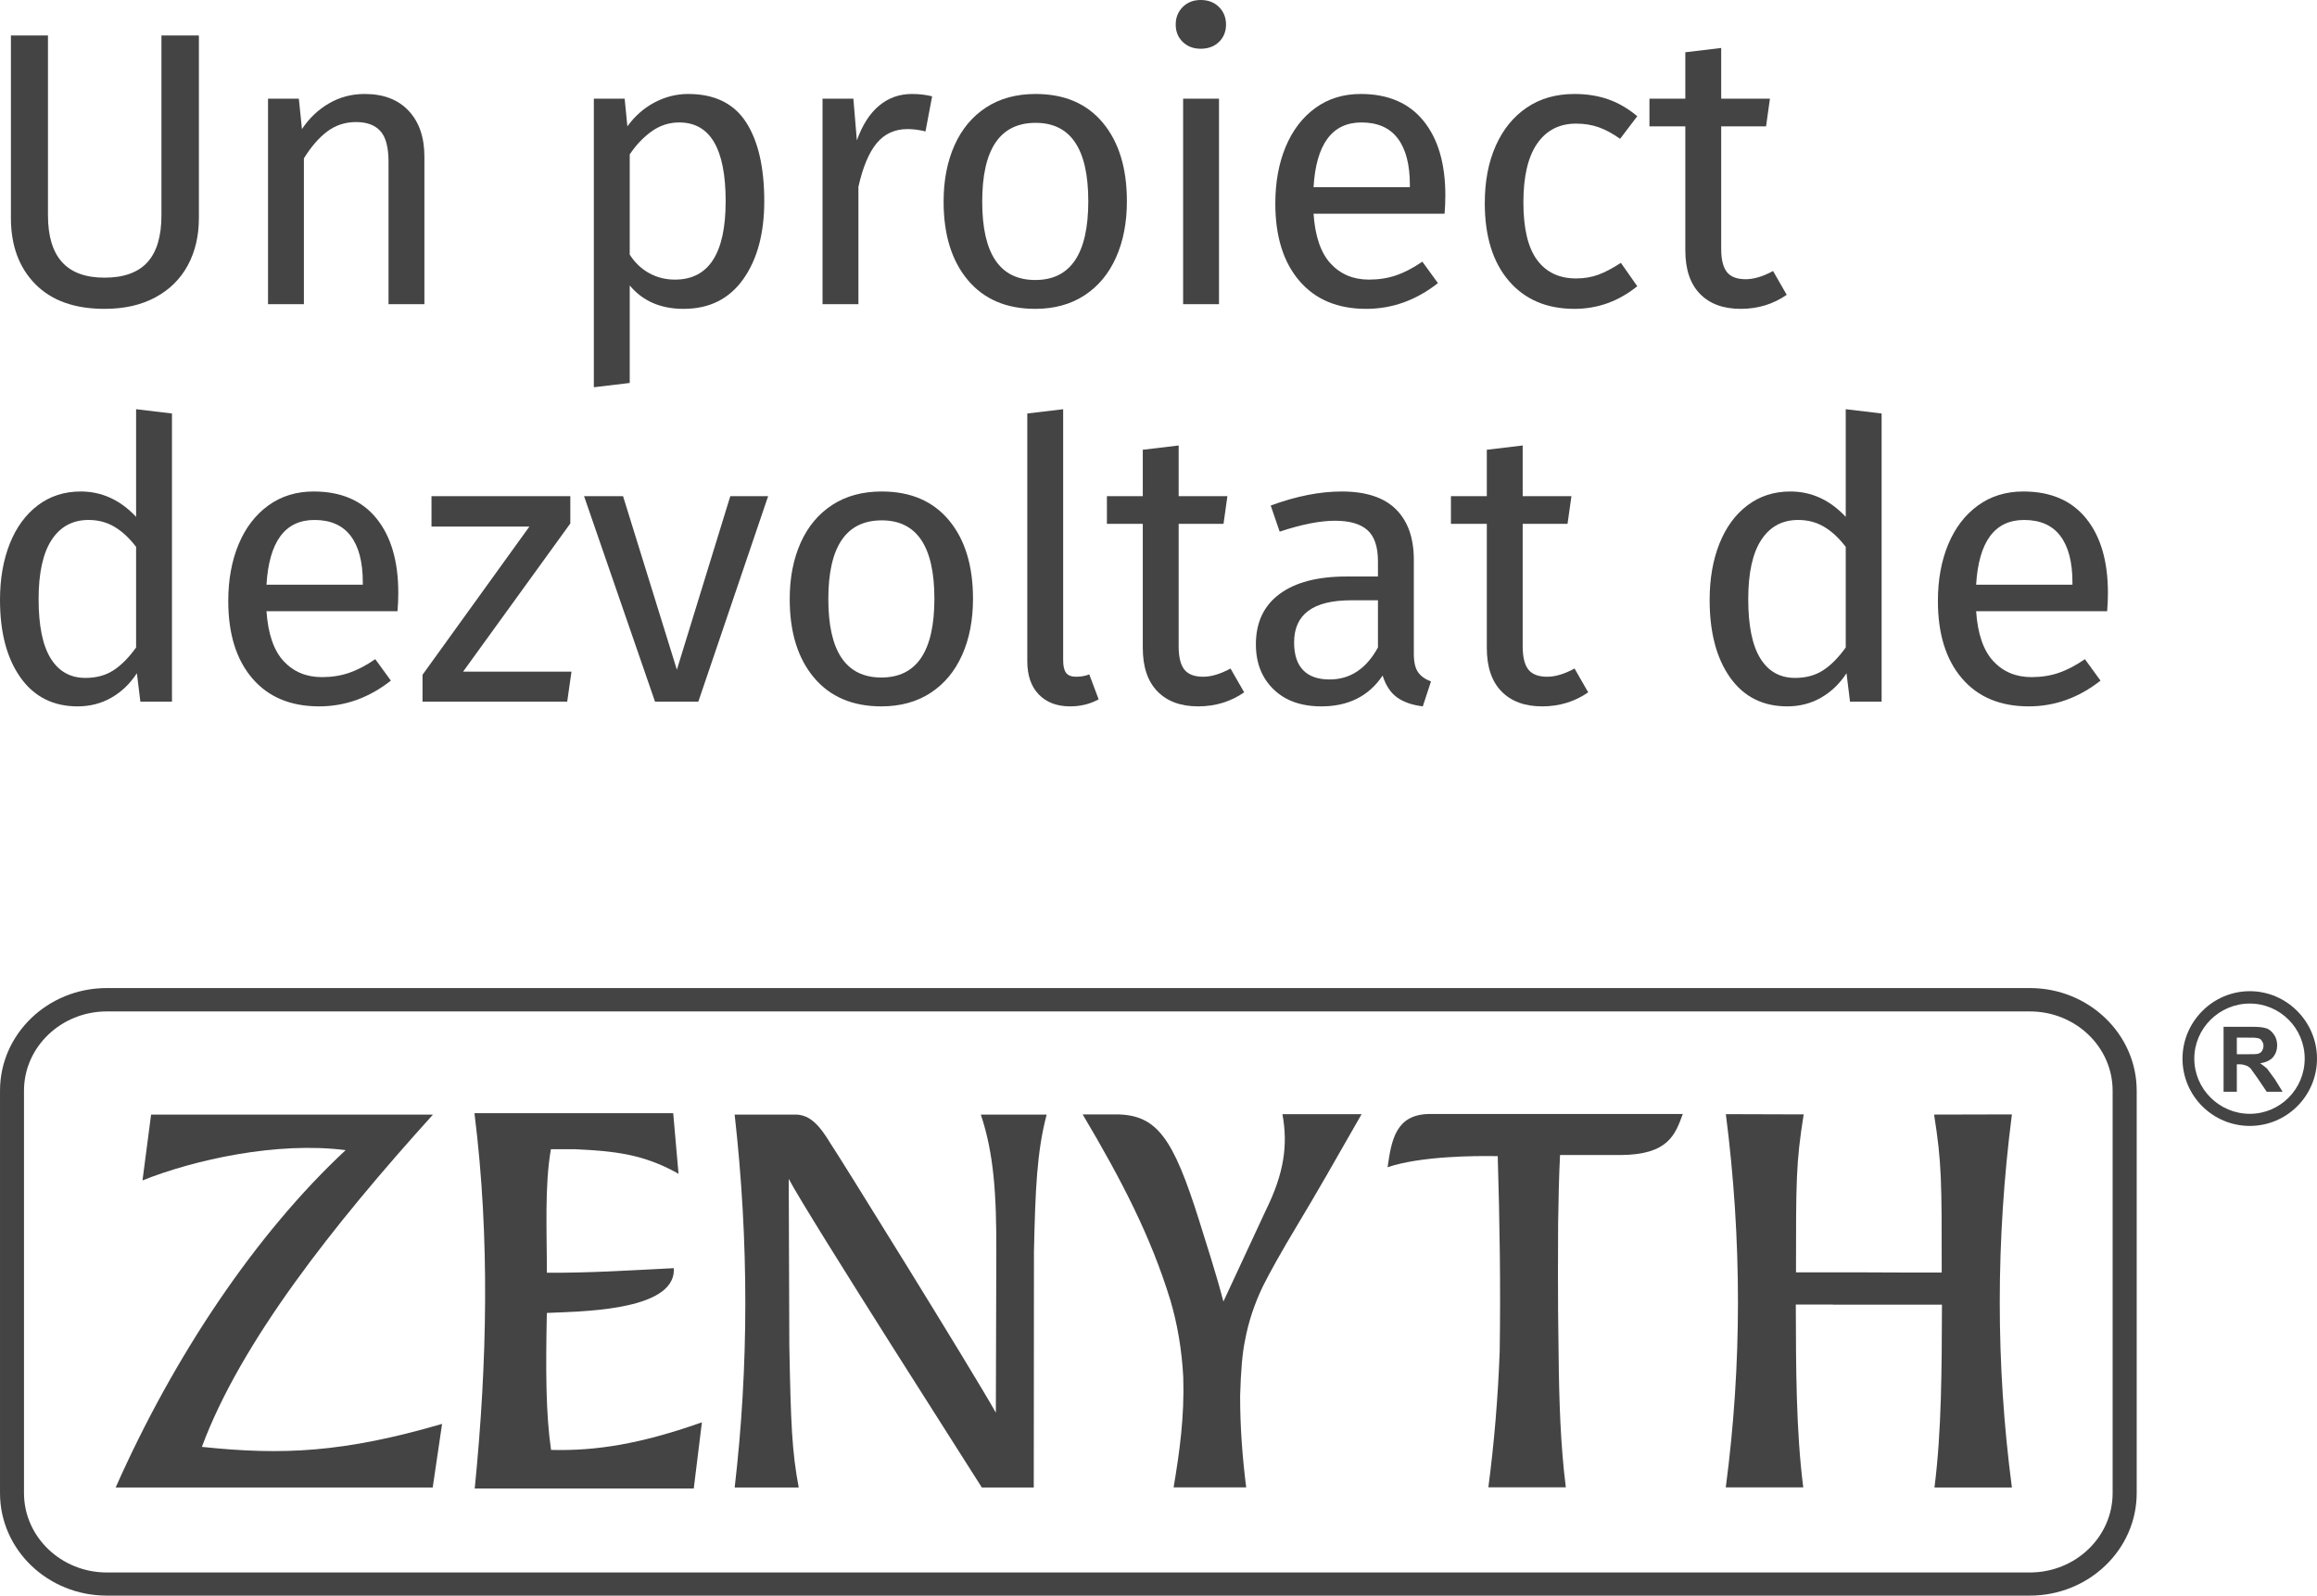 <?xml version="1.0" standalone="no"?>
<!DOCTYPE svg PUBLIC "-//W3C//DTD SVG 1.1//EN" "http://www.w3.org/Graphics/SVG/1.1/DTD/svg11.dtd">
<!--Generator: Xara Designer (www.xara.com), SVG filter version: 6.6.0.0-->
<svg fill="none" fill-rule="evenodd" stroke="black" stroke-width="0.501" stroke-linejoin="bevel" stroke-miterlimit="10" font-family="Times New Roman" font-size="16" style="font-variant-ligatures:none" xmlns:xlink="http://www.w3.org/1999/xlink" xmlns="http://www.w3.org/2000/svg" version="1.1" overflow="visible" width="206.029pt" height="141.878pt" viewBox="225.999 -562.378 206.029 141.878">
 <defs>
	</defs>
 <g id="Layer 1" transform="scale(1 -1)">
  <g id="Group" fill-rule="nonzero" stroke-linejoin="miter" stroke-linecap="round" stroke="none" fill="#444444">
   <g id="Group_1">
    <path d="M 243.684,542.994 C 243.684,541.399 243.354,539.995 242.695,538.781 C 242.037,537.568 241.077,536.62 239.817,535.938 C 238.557,535.256 237.049,534.915 235.292,534.915 C 232.634,534.915 230.582,535.649 229.137,537.117 C 227.692,538.585 226.97,540.544 226.97,542.994 L 226.97,559.223 L 230.264,559.223 L 230.264,543.237 C 230.264,541.388 230.68,540.001 231.512,539.076 C 232.345,538.151 233.604,537.689 235.292,537.689 C 237.003,537.689 238.274,538.146 239.106,539.059 C 239.939,539.972 240.355,541.365 240.355,543.237 L 240.355,559.223 L 243.684,559.223 L 243.684,542.994 Z" marker-start="none" marker-end="none"/>
    <path d="M 258.432,554.022 C 260.096,554.022 261.397,553.524 262.333,552.53 C 263.269,551.536 263.737,550.172 263.737,548.439 L 263.737,535.331 L 260.547,535.331 L 260.547,547.988 C 260.547,549.282 260.304,550.196 259.819,550.727 C 259.333,551.259 258.617,551.525 257.669,551.525 C 256.698,551.525 255.843,551.247 255.103,550.693 C 254.363,550.138 253.67,549.34 253.022,548.3 L 253.022,535.331 L 249.832,535.331 L 249.832,553.605 L 252.572,553.605 L 252.849,550.901 C 253.496,551.872 254.3,552.634 255.259,553.189 C 256.218,553.744 257.276,554.022 258.432,554.022 Z" marker-start="none" marker-end="none"/>
    <path d="M 287.196,554.022 C 289.531,554.022 291.241,553.189 292.328,551.525 C 293.414,549.86 293.958,547.514 293.958,544.486 C 293.958,541.619 293.333,539.307 292.085,537.55 C 290.837,535.793 289.068,534.915 286.78,534.915 C 284.745,534.915 283.15,535.608 281.994,536.996 L 281.994,528.326 L 278.804,527.945 L 278.804,553.605 L 281.544,553.605 L 281.786,551.143 C 282.457,552.068 283.266,552.779 284.214,553.276 C 285.161,553.773 286.156,554.022 287.196,554.022 Z M 286.017,537.516 C 289.022,537.516 290.525,539.839 290.525,544.486 C 290.525,549.155 289.149,551.49 286.398,551.49 C 285.497,551.49 284.676,551.224 283.936,550.693 C 283.196,550.161 282.549,549.479 281.994,548.647 L 281.994,539.735 C 282.457,539.018 283.035,538.469 283.728,538.088 C 284.422,537.706 285.185,537.516 286.017,537.516 Z" marker-start="none" marker-end="none"/>
    <path d="M 307.081,554.022 C 307.728,554.022 308.329,553.952 308.884,553.813 L 308.295,550.693 C 307.74,550.831 307.208,550.901 306.7,550.901 C 305.567,550.901 304.654,550.485 303.96,549.652 C 303.267,548.82 302.723,547.526 302.33,545.769 L 302.33,535.331 L 299.14,535.331 L 299.14,553.605 L 301.88,553.605 L 302.192,549.895 C 302.677,551.259 303.336,552.288 304.168,552.981 C 305,553.675 305.971,554.022 307.081,554.022 Z" marker-start="none" marker-end="none"/>
    <path d="M 318.089,554.022 C 320.655,554.022 322.649,553.166 324.071,551.455 C 325.492,549.745 326.203,547.421 326.203,544.486 C 326.203,542.59 325.88,540.92 325.232,539.475 C 324.585,538.03 323.649,536.909 322.424,536.111 C 321.198,535.314 319.742,534.915 318.054,534.915 C 315.488,534.915 313.489,535.77 312.055,537.481 C 310.622,539.192 309.905,541.515 309.905,544.451 C 309.905,546.347 310.229,548.017 310.876,549.462 C 311.524,550.906 312.46,552.028 313.685,552.825 C 314.91,553.623 316.378,554.022 318.089,554.022 Z M 318.089,551.455 C 314.922,551.455 313.338,549.121 313.338,544.451 C 313.338,539.804 314.91,537.481 318.054,537.481 C 321.198,537.481 322.77,539.816 322.77,544.486 C 322.77,549.132 321.21,551.455 318.089,551.455 Z" marker-start="none" marker-end="none"/>
    <path d="M 334.393,553.605 L 334.393,535.331 L 331.203,535.331 L 331.203,553.605 L 334.393,553.605 Z M 332.764,562.378 C 333.434,562.378 333.977,562.17 334.393,561.754 C 334.809,561.338 335.018,560.818 335.018,560.194 C 335.018,559.57 334.809,559.055 334.393,558.651 C 333.977,558.246 333.434,558.044 332.764,558.044 C 332.116,558.044 331.585,558.246 331.168,558.651 C 330.752,559.055 330.544,559.57 330.544,560.194 C 330.544,560.818 330.752,561.338 331.168,561.754 C 331.585,562.17 332.116,562.378 332.764,562.378 Z" marker-start="none" marker-end="none"/>
    <path d="M 354.52,545.006 C 354.52,544.474 354.497,543.931 354.451,543.376 L 342.8,543.376 C 342.938,541.365 343.447,539.885 344.325,538.937 C 345.204,537.99 346.337,537.516 347.724,537.516 C 348.602,537.516 349.411,537.643 350.151,537.897 C 350.891,538.151 351.665,538.556 352.474,539.111 L 353.861,537.204 C 351.92,535.678 349.793,534.915 347.481,534.915 C 344.938,534.915 342.956,535.747 341.534,537.412 C 340.112,539.076 339.401,541.365 339.401,544.278 C 339.401,546.173 339.708,547.855 340.32,549.323 C 340.933,550.791 341.811,551.941 342.956,552.773 C 344.1,553.605 345.447,554.022 346.996,554.022 C 349.423,554.022 351.284,553.224 352.578,551.629 C 353.873,550.034 354.52,547.826 354.52,545.006 Z M 351.365,545.942 C 351.365,547.745 351.006,549.121 350.29,550.068 C 349.573,551.016 348.498,551.49 347.065,551.49 C 344.453,551.49 343.031,549.571 342.8,545.734 L 351.365,545.734 L 351.365,545.942 Z" marker-start="none" marker-end="none"/>
    <path d="M 366.003,554.022 C 367.09,554.022 368.084,553.865 368.985,553.553 C 369.887,553.241 370.754,552.738 371.586,552.045 L 370.06,550.034 C 369.413,550.496 368.783,550.837 368.17,551.057 C 367.558,551.276 366.881,551.386 366.142,551.386 C 364.662,551.386 363.512,550.797 362.691,549.618 C 361.871,548.439 361.46,546.693 361.46,544.382 C 361.46,542.07 361.865,540.365 362.674,539.267 C 363.483,538.169 364.639,537.62 366.142,537.62 C 366.858,537.62 367.517,537.729 368.118,537.949 C 368.719,538.169 369.39,538.521 370.129,539.007 L 371.586,536.926 C 369.921,535.585 368.06,534.915 366.003,534.915 C 363.529,534.915 361.582,535.747 360.16,537.412 C 358.738,539.076 358.027,541.376 358.027,544.312 C 358.027,546.254 358.351,547.953 358.998,549.41 C 359.646,550.866 360.565,551.999 361.755,552.808 C 362.946,553.617 364.362,554.022 366.003,554.022 Z" marker-start="none" marker-end="none"/>
    <path d="M 384.875,536.163 C 383.673,535.331 382.309,534.915 380.783,534.915 C 379.234,534.915 378.026,535.36 377.16,536.25 C 376.293,537.14 375.859,538.429 375.859,540.116 L 375.859,551.143 L 372.669,551.143 L 372.669,553.605 L 375.859,553.605 L 375.859,557.732 L 379.049,558.113 L 379.049,553.605 L 383.384,553.605 L 383.037,551.143 L 379.049,551.143 L 379.049,540.255 C 379.049,539.307 379.217,538.62 379.552,538.192 C 379.887,537.764 380.448,537.55 381.234,537.55 C 381.951,537.55 382.76,537.793 383.661,538.279 L 384.875,536.163 Z" marker-start="none" marker-end="none"/>
   </g>
   <g id="Group_2">
    <path d="M 241.291,525.611 L 241.291,499.985 L 238.482,499.985 L 238.17,502.516 C 237.569,501.592 236.818,500.869 235.916,500.349 C 235.015,499.829 234.009,499.569 232.899,499.569 C 230.726,499.569 229.033,500.424 227.819,502.135 C 226.606,503.846 225.999,506.146 225.999,509.036 C 225.999,510.908 226.288,512.573 226.866,514.029 C 227.444,515.485 228.276,516.624 229.362,517.445 C 230.449,518.265 231.72,518.676 233.177,518.676 C 235.049,518.676 236.691,517.924 238.101,516.422 L 238.101,525.992 L 241.291,525.611 Z M 233.593,502.1 C 234.564,502.1 235.396,502.326 236.09,502.776 C 236.783,503.227 237.454,503.903 238.101,504.805 L 238.101,513.751 C 237.5,514.537 236.858,515.133 236.176,515.537 C 235.494,515.942 234.726,516.144 233.87,516.144 C 232.46,516.144 231.368,515.555 230.593,514.376 C 229.819,513.197 229.432,511.44 229.432,509.105 C 229.432,506.747 229.79,504.99 230.507,503.834 C 231.223,502.678 232.252,502.1 233.593,502.1 Z" marker-start="none" marker-end="none"/>
    <path d="M 261.415,509.66 C 261.415,509.128 261.392,508.585 261.346,508.03 L 249.695,508.03 C 249.833,506.019 250.342,504.539 251.22,503.591 C 252.099,502.644 253.232,502.17 254.619,502.17 C 255.497,502.17 256.306,502.297 257.046,502.551 C 257.786,502.805 258.56,503.21 259.369,503.765 L 260.756,501.858 C 258.815,500.332 256.688,499.569 254.376,499.569 C 251.833,499.569 249.851,500.401 248.429,502.066 C 247.007,503.73 246.296,506.019 246.296,508.932 C 246.296,510.827 246.603,512.509 247.215,513.977 C 247.828,515.445 248.706,516.595 249.851,517.427 C 250.995,518.259 252.342,518.676 253.891,518.676 C 256.318,518.676 258.179,517.878 259.473,516.283 C 260.768,514.688 261.415,512.48 261.415,509.66 Z M 258.26,510.596 C 258.26,512.399 257.901,513.775 257.185,514.722 C 256.468,515.67 255.393,516.144 253.96,516.144 C 251.348,516.144 249.926,514.225 249.695,510.388 L 258.26,510.388 L 258.26,510.596 Z" marker-start="none" marker-end="none"/>
    <path d="M 276.712,518.259 L 276.712,515.832 L 267.176,502.655 L 276.816,502.655 L 276.435,499.985 L 263.57,499.985 L 263.57,502.378 L 273.071,515.555 L 264.367,515.555 L 264.367,518.259 L 276.712,518.259 Z" marker-start="none" marker-end="none"/>
    <path d="M 294.301,518.259 L 288.094,499.985 L 284.245,499.985 L 277.934,518.259 L 281.401,518.259 L 286.187,502.829 L 290.937,518.259 L 294.301,518.259 Z" marker-start="none" marker-end="none"/>
    <path d="M 304.405,518.676 C 306.971,518.676 308.965,517.82 310.387,516.109 C 311.808,514.399 312.519,512.075 312.519,509.14 C 312.519,507.244 312.196,505.574 311.548,504.129 C 310.901,502.684 309.965,501.563 308.74,500.765 C 307.514,499.968 306.058,499.569 304.37,499.569 C 301.804,499.569 299.805,500.424 298.371,502.135 C 296.938,503.846 296.221,506.169 296.221,509.105 C 296.221,511.001 296.545,512.671 297.192,514.116 C 297.84,515.56 298.776,516.682 300.001,517.479 C 301.226,518.277 302.694,518.676 304.405,518.676 Z M 304.405,516.109 C 301.238,516.109 299.654,513.775 299.654,509.105 C 299.654,504.458 301.226,502.135 304.37,502.135 C 307.514,502.135 309.086,504.47 309.086,509.14 C 309.086,513.786 307.526,516.109 304.405,516.109 Z" marker-start="none" marker-end="none"/>
    <path d="M 321.16,499.569 C 319.981,499.569 319.051,499.921 318.369,500.627 C 317.687,501.332 317.346,502.32 317.346,503.591 L 317.346,525.611 L 320.536,525.992 L 320.536,503.661 C 320.536,503.152 320.623,502.782 320.796,502.551 C 320.969,502.32 321.264,502.204 321.68,502.204 C 322.12,502.204 322.513,502.274 322.859,502.412 L 323.692,500.193 C 322.929,499.777 322.085,499.569 321.16,499.569 Z" marker-start="none" marker-end="none"/>
    <path d="M 336.632,500.817 C 335.43,499.985 334.066,499.569 332.54,499.569 C 330.991,499.569 329.783,500.014 328.917,500.904 C 328.05,501.794 327.616,503.083 327.616,504.77 L 327.616,515.797 L 324.426,515.797 L 324.426,518.259 L 327.616,518.259 L 327.616,522.386 L 330.806,522.767 L 330.806,518.259 L 335.141,518.259 L 334.794,515.797 L 330.806,515.797 L 330.806,504.909 C 330.806,503.961 330.974,503.274 331.309,502.846 C 331.644,502.418 332.205,502.204 332.991,502.204 C 333.708,502.204 334.517,502.447 335.418,502.933 L 336.632,500.817 Z" marker-start="none" marker-end="none"/>
    <path d="M 351.717,504.25 C 351.717,503.51 351.844,502.961 352.099,502.603 C 352.353,502.245 352.734,501.973 353.243,501.788 L 352.515,499.569 C 351.567,499.685 350.804,499.95 350.226,500.367 C 349.648,500.783 349.221,501.43 348.943,502.308 C 347.718,500.482 345.903,499.569 343.499,499.569 C 341.696,499.569 340.274,500.078 339.234,501.095 C 338.194,502.112 337.673,503.441 337.673,505.082 C 337.673,507.024 338.373,508.515 339.771,509.556 C 341.17,510.596 343.152,511.116 345.718,511.116 L 348.527,511.116 L 348.527,512.468 C 348.527,513.763 348.215,514.688 347.591,515.243 C 346.967,515.797 346.007,516.075 344.713,516.075 C 343.372,516.075 341.73,515.751 339.789,515.104 L 338.991,517.427 C 341.257,518.259 343.36,518.676 345.302,518.676 C 347.452,518.676 349.059,518.15 350.122,517.098 C 351.186,516.046 351.717,514.549 351.717,512.607 L 351.717,504.25 Z M 344.227,501.962 C 346.053,501.962 347.487,502.909 348.527,504.805 L 348.527,509.001 L 346.134,509.001 C 342.759,509.001 341.072,507.753 341.072,505.256 C 341.072,504.169 341.337,503.349 341.869,502.794 C 342.401,502.239 343.187,501.962 344.227,501.962 Z" marker-start="none" marker-end="none"/>
    <path d="M 367.223,500.817 C 366.021,499.985 364.657,499.569 363.131,499.569 C 361.582,499.569 360.374,500.014 359.508,500.904 C 358.641,501.794 358.207,503.083 358.207,504.77 L 358.207,515.797 L 355.017,515.797 L 355.017,518.259 L 358.207,518.259 L 358.207,522.386 L 361.397,522.767 L 361.397,518.259 L 365.732,518.259 L 365.385,515.797 L 361.397,515.797 L 361.397,504.909 C 361.397,503.961 361.565,503.274 361.9,502.846 C 362.235,502.418 362.796,502.204 363.582,502.204 C 364.299,502.204 365.108,502.447 366.009,502.933 L 367.223,500.817 Z" marker-start="none" marker-end="none"/>
    <path d="M 393.313,525.611 L 393.313,499.985 L 390.504,499.985 L 390.192,502.516 C 389.591,501.592 388.84,500.869 387.938,500.349 C 387.037,499.829 386.031,499.569 384.921,499.569 C 382.748,499.569 381.055,500.424 379.841,502.135 C 378.628,503.846 378.021,506.146 378.021,509.036 C 378.021,510.908 378.31,512.573 378.888,514.029 C 379.466,515.485 380.298,516.624 381.384,517.445 C 382.471,518.265 383.742,518.676 385.199,518.676 C 387.071,518.676 388.713,517.924 390.123,516.422 L 390.123,525.992 L 393.313,525.611 Z M 385.615,502.1 C 386.586,502.1 387.418,502.326 388.112,502.776 C 388.805,503.227 389.476,503.903 390.123,504.805 L 390.123,513.751 C 389.522,514.537 388.88,515.133 388.198,515.537 C 387.516,515.942 386.748,516.144 385.892,516.144 C 384.482,516.144 383.39,515.555 382.615,514.376 C 381.841,513.197 381.454,511.44 381.454,509.105 C 381.454,506.747 381.812,504.99 382.529,503.834 C 383.245,502.678 384.274,502.1 385.615,502.1 Z" marker-start="none" marker-end="none"/>
    <path d="M 413.437,509.66 C 413.437,509.128 413.414,508.585 413.368,508.03 L 401.717,508.03 C 401.855,506.019 402.364,504.539 403.242,503.591 C 404.121,502.644 405.254,502.17 406.641,502.17 C 407.519,502.17 408.328,502.297 409.068,502.551 C 409.808,502.805 410.582,503.21 411.391,503.765 L 412.778,501.858 C 410.837,500.332 408.71,499.569 406.398,499.569 C 403.855,499.569 401.873,500.401 400.451,502.066 C 399.029,503.73 398.318,506.019 398.318,508.932 C 398.318,510.827 398.625,512.509 399.237,513.977 C 399.85,515.445 400.728,516.595 401.873,517.427 C 403.017,518.259 404.364,518.676 405.913,518.676 C 408.34,518.676 410.201,517.878 411.495,516.283 C 412.79,514.688 413.437,512.48 413.437,509.66 Z M 410.282,510.596 C 410.282,512.399 409.923,513.775 409.207,514.722 C 408.49,515.67 407.415,516.144 405.982,516.144 C 403.37,516.144 401.948,514.225 401.717,510.388 L 410.282,510.388 L 410.282,510.596 Z" marker-start="none" marker-end="none"/>
   </g>
  </g>
  <path d="M 331.215,439.928 C 331.088,442.339 330.701,444.646 330.053,446.82 C 328.318,452.457 325.743,457.436 322.269,463.289 L 325.205,463.289 C 328.877,463.289 330.31,461.208 332.628,453.853 C 333.3,451.675 334.082,449.327 334.785,446.649 L 338.567,454.779 C 340.202,458.105 340.528,460.591 340.034,463.31 L 347.074,463.31 C 344.77,459.26 342.894,455.989 341.379,453.479 C 339.904,451.027 338.899,449.21 338.303,448.02 C 337.528,446.409 337.01,444.821 336.715,443.234 C 336.465,442.075 336.335,440.436 336.273,438.31 C 336.263,435.488 336.482,432.727 336.811,430.125 L 330.358,430.125 C 330.896,433.331 331.325,436.407 331.215,439.928 Z" stroke="none" fill="#444444" stroke-linejoin="miter" stroke-linecap="round" stroke-width="0.97" marker-start="none" marker-end="none"/>
  <path d="M 359.353,442.222 C 359.442,448.027 359.353,453.788 359.178,459.576 C 357.121,459.617 352.282,459.576 349.385,458.591 C 349.721,460.944 350.081,463.265 353.05,463.323 L 375.633,463.323 C 374.958,461.479 374.34,459.699 370.095,459.675 L 364.719,459.675 C 364.62,457.775 364.582,455.739 364.548,453.606 C 364.541,452.382 364.503,446.83 364.592,441.941 C 364.633,437.881 364.76,433.845 365.233,430.132 L 358.345,430.132 C 358.873,434.144 359.205,438.196 359.353,442.222 Z" stroke="none" fill="#444444" stroke-linejoin="miter" stroke-linecap="round" stroke-width="0.97" marker-start="none" marker-end="none"/>
  <path d="M 398.679,446.368 L 388.989,446.368 L 388.989,446.381 L 385.683,446.381 C 385.7,440.82 385.7,435.186 386.345,430.125 L 379.456,430.125 C 380.9,441.036 380.9,452.101 379.463,463.31 L 386.383,463.289 C 385.7,458.993 385.7,457.436 385.7,449.244 L 391.276,449.244 L 395.377,449.227 L 398.658,449.227 C 398.658,457.415 398.658,458.979 397.979,463.272 L 404.899,463.289 C 403.459,452.087 403.459,441.018 404.899,430.111 L 398.013,430.111 C 398.658,435.172 398.658,440.806 398.679,446.368 Z" stroke="none" fill="#444444" stroke-linejoin="miter" stroke-linecap="round" stroke-width="0.97" marker-start="none" marker-end="none"/>
  <path d="M 291.324,463.272 L 296.738,463.272 C 298.051,463.265 298.902,462.278 299.899,460.621 C 300.307,460.073 312.538,440.374 314.551,436.763 L 314.592,450.976 C 314.613,456.14 314.376,459.819 313.214,463.272 L 319.07,463.272 C 318.199,459.997 318.062,456.592 317.939,451.12 L 317.922,430.111 L 313.306,430.111 C 313.08,430.502 297.914,454.172 296.134,457.556 L 296.186,442.723 C 296.32,435.741 296.419,433.307 297.023,430.111 L 291.327,430.111 C 292.575,440.837 292.606,451.885 291.324,463.272 Z" stroke="none" fill="#444444" stroke-linejoin="miter" stroke-linecap="round" stroke-width="0.97" marker-start="none" marker-end="none"/>
  <path d="M 256.733,460.11 C 250.602,460.896 243.237,459.243 238.67,457.419 L 239.434,463.272 L 264.5,463.272 C 255.632,453.465 247.407,443.045 243.95,433.725 C 251.117,432.967 256.565,433.218 265.309,435.769 L 264.476,430.111 L 236.283,430.111 C 241.464,441.804 248.74,452.666 256.733,460.11 Z" stroke="none" fill="#444444" stroke-linejoin="miter" stroke-linecap="round" stroke-width="0.97" marker-start="none" marker-end="none"/>
  <path d="M 268.206,430.025 L 268.223,430.125 C 269.324,441.255 269.564,452.323 268.203,463.268 L 268.189,463.395 L 285.861,463.395 L 286.335,457.998 L 286.143,458.118 C 283.187,459.723 280.77,460.025 277.114,460.193 L 274.985,460.193 C 274.416,456.901 274.632,453.013 274.625,449.21 C 278.435,449.183 282.107,449.426 285.82,449.611 L 285.909,449.618 L 285.916,449.529 C 286.033,445.695 277.094,445.774 274.625,445.634 C 274.519,440.514 274.532,436.681 274.999,433.454 C 279.041,433.355 282.906,433.982 288.279,435.861 L 288.413,435.906 L 287.689,430.025 L 268.206,430.025 Z" stroke="none" fill="#444444" stroke-linejoin="miter" stroke-linecap="round" stroke-width="0.97" marker-start="none" marker-end="none"/>
  <path d="M 420.068,468.247 C 420.068,471.529 422.756,474.244 426.055,474.244 C 429.343,474.244 432.028,471.529 432.028,468.247 C 432.028,464.935 429.343,462.264 426.055,462.264 C 422.756,462.264 420.068,464.935 420.068,468.247 Z M 430.934,468.247 C 430.934,470.942 428.753,473.144 426.055,473.144 C 423.336,473.144 421.117,470.942 421.117,468.247 C 421.117,465.545 423.336,463.34 426.055,463.34 C 428.753,463.34 430.934,465.545 430.934,468.247 Z" stroke="none" fill="#444444" stroke-linejoin="miter" stroke-linecap="round" stroke-width="1.553" marker-start="none" marker-end="none"/>
  <path d="M 423.72,465.302 L 423.72,471.079 L 426.199,471.079 C 426.826,471.079 427.269,471.035 427.557,470.932 C 427.852,470.815 428.027,470.63 428.222,470.356 C 428.39,470.113 428.486,469.783 428.486,469.434 C 428.486,469.032 428.366,468.676 428.112,468.367 C 427.852,468.086 427.468,467.904 426.97,467.839 C 427.186,467.685 427.42,467.51 427.581,467.369 C 427.735,467.157 427.958,466.852 428.27,466.433 L 428.969,465.302 L 427.557,465.302 L 426.713,466.55 C 426.398,466.985 426.199,467.267 426.11,467.393 C 425.969,467.496 425.863,467.599 425.733,467.63 C 425.582,467.685 425.4,467.743 425.129,467.743 L 424.899,467.743 L 424.899,465.302 L 423.72,465.302 Z M 424.899,468.638 L 425.77,468.638 C 426.319,468.638 426.713,468.638 426.826,468.696 C 426.97,468.741 427.084,468.844 427.149,468.94 C 427.204,469.06 427.269,469.211 427.269,469.375 C 427.269,469.591 427.204,469.711 427.108,469.842 C 427.036,469.996 426.864,470.065 426.676,470.078 C 426.586,470.113 426.291,470.113 425.808,470.113 L 424.899,470.113 L 424.899,468.638 Z" stroke="none" fill="#444444" stroke-linejoin="miter" stroke-linecap="round" stroke-width="1.553" marker-start="none" marker-end="none"/>
  <path d="M 226,429.611 L 226,465.398 C 226,470.435 230.248,474.522 235.491,474.522 L 406.497,474.522 C 411.729,474.522 415.995,470.435 415.995,465.398 L 415.995,429.611 C 415.995,424.584 411.729,420.5 406.497,420.5 L 235.491,420.5 C 230.248,420.5 226,424.584 226,429.611 Z M 413.855,429.611 L 413.855,465.398 C 413.855,469.286 410.56,472.444 406.497,472.444 L 235.491,472.444 C 231.442,472.444 228.133,469.286 228.133,465.398 L 228.133,429.611 C 228.133,425.722 231.442,422.557 235.491,422.557 L 406.497,422.557 C 410.56,422.557 413.855,425.722 413.855,429.611 Z" stroke="none" fill="#444444" stroke-width="0.538" stroke-linejoin="miter" stroke-linecap="round" marker-start="none" marker-end="none"/>
 </g>
</svg>
